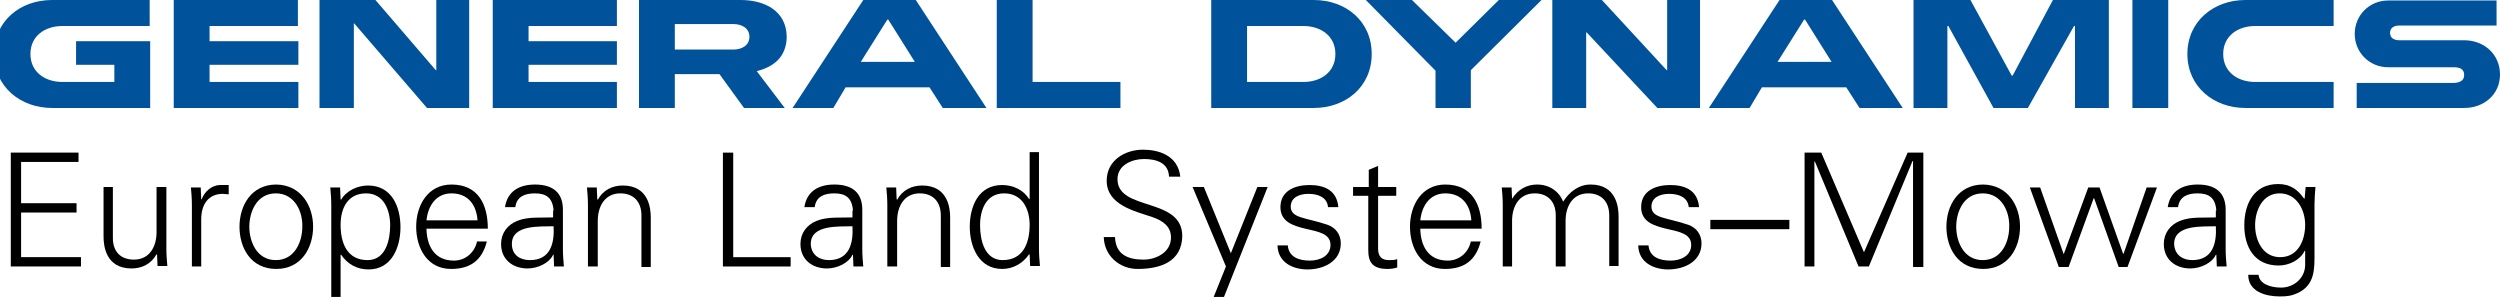 <?xml version="1.0" encoding="utf-8"?>
<!-- Generator: Adobe Illustrator 23.0.1, SVG Export Plug-In . SVG Version: 6.00 Build 0)  -->
<svg version="1.1" id="Ebene_1" xmlns="http://www.w3.org/2000/svg" xmlns:xlink="http://www.w3.org/1999/xlink" x="0px" y="0px" width="509.4" height="60.5"
	 viewBox="0 0 509.4 60.5" style="enable-background:new 0 0 509.4 60.5;" xml:space="preserve">
<style type="text/css">
	.Grün_x0020_bogenförmig{fill:url(#SVGID_1_);stroke:#FFFFFF;stroke-width:0.25;stroke-miterlimit:1;}
	.st0{fill:#00539B;}
</style>
<linearGradient id="SVGID_1_" gradientUnits="userSpaceOnUse" x1="0" y1="841.89" x2="0.707" y2="841.183">
	<stop  offset="0" style="stop-color:#20AC4B"/>
	<stop  offset="0.983" style="stop-color:#19361A"/>
</linearGradient>
<g>
	<path d="M2.2,54.3V31.1H16V33H4.3v8.4h11.3v1.9H4.3v9.1h12.2v1.9H2.2z"/>
	<path d="M32,38.1h1.9v12.5c0,1.3,0.1,2.5,0.2,3.6h-2L32,51.9l-0.1-0.1c-1.1,2-3,2.9-5.1,2.9c-5.3,0-5.7-4.7-5.7-6.5V38.1h1.9v10.4
		c0,2.8,1.6,4.4,4.3,4.4c3.2,0,4.6-2.7,4.6-5.6V38.1z"/>
	<path d="M41,54.3h-1.9V41.8c0-1.3-0.1-2.5-0.2-3.6h2l0.1,2.4h0.1c0.6-1.6,2-2.8,3.6-2.9c0.6,0,1.3,0,1.9,0v1.9
		c-0.4,0-0.8-0.1-1.2-0.1c-2.9,0-4.4,2.1-4.4,5.2V54.3z"/>
	<path d="M63.8,46.2c0,4.3-2.4,8.6-7.5,8.6c-5.2,0-7.5-4.3-7.5-8.6c0-4.3,2.4-8.6,7.5-8.6C61.4,37.7,63.8,42,63.8,46.2z M56.2,39.4
		c-3.9,0-5.4,3.8-5.4,6.8c0,3,1.5,6.8,5.4,6.8c3.9,0,5.4-3.8,5.4-6.8C61.7,43.2,60.1,39.4,56.2,39.4z"/>
	<path d="M69.4,60.5h-1.9V41.8c0-1.3-0.1-2.5-0.2-3.6h2l0.1,2.4l0.1,0.1c1.1-1.9,3.4-2.9,5.5-2.9c4.8,0,6.6,4.3,6.6,8.5
		c0,4.1-1.8,8.6-6.5,8.6c-2.4,0-4.3-1.1-5.6-3h-0.1V60.5z M74.9,53c3.7,0,4.6-4.1,4.6-7.1c0-3.1-1.3-6.5-4.9-6.5
		c-3.8,0-5.2,3.1-5.2,6.4C69.4,49.5,70.7,53,74.9,53z"/>
	<path d="M86.9,46.7c0.1,3.4,1.6,6.4,5.6,6.4c2.3,0,4.2-1.6,4.7-3.9h2c-1,3.9-3.4,5.6-7.3,5.6c-4.8,0-7.1-4.2-7.1-8.6
		c0-4.4,2.4-8.6,7.2-8.6c5.4,0,7.4,4,7.4,9H86.9z M97.3,44.9c-0.2-3.1-1.9-5.5-5.3-5.5c-3.2,0-4.8,2.6-5.1,5.5H97.3z"/>
	<path d="M112.8,42.9c-0.2-2.6-1.5-3.5-3.8-3.5c-2,0-3.7,0.6-4,2.8h-2.1c0.5-3.3,3-4.6,6.1-4.6c3.6,0,5.8,1.6,5.7,5.4v7.7
		c0,1.3,0.1,2.5,0.2,3.6h-2l-0.1-2.4h-0.1l-0.1,0.2c-0.7,1.4-2.9,2.6-5.1,2.6c-3,0-5.4-1.8-5.4-5c0-2.2,1.3-3.9,3.3-4.7
		c2.2-0.9,5-0.6,7.3-0.7V42.9z M108,53c4.2,0,5-3.5,4.8-6.9c-2.7,0.1-8.5-0.4-8.5,3.6C104.3,52,106,53,108,53z"/>
	<path d="M121.7,54.3h-1.9V41.8c0-1.3-0.1-2.5-0.2-3.6h2l0.1,2.4l0.1,0.1c1.1-2,3-2.9,5.1-2.9c5.3,0,5.7,4.7,5.7,6.5v10.1h-1.9V43.9
		c0-2.8-1.6-4.5-4.3-4.5c-3.2,0-4.6,2.7-4.6,5.6V54.3z"/>
	<path d="M147.3,54.3V31.1h2.1v21.3h11.7v1.9H147.3z"/>
	<path d="M173.8,42.9c-0.2-2.6-1.5-3.5-3.8-3.5c-2,0-3.7,0.6-4,2.8h-2.1c0.5-3.3,3-4.6,6.1-4.6c3.6,0,5.8,1.6,5.7,5.4v7.7
		c0,1.3,0.1,2.5,0.2,3.6h-2l-0.1-2.4h-0.1l-0.1,0.2c-0.7,1.4-2.9,2.6-5.1,2.6c-3,0-5.4-1.8-5.4-5c0-2.2,1.3-3.9,3.3-4.7
		c2.2-0.9,5-0.6,7.3-0.7V42.9z M168.9,53c4.2,0,5-3.5,4.8-6.9c-2.7,0.1-8.5-0.4-8.5,3.6C165.3,52,167,53,168.9,53z"/>
	<path d="M182.7,54.3h-1.9V41.8c0-1.3-0.1-2.5-0.2-3.6h2l0.1,2.4l0.1,0.1c1.1-2,3-2.9,5.1-2.9c5.3,0,5.7,4.7,5.7,6.5v10.1h-1.9V43.9
		c0-2.8-1.6-4.5-4.3-4.5c-3.2,0-4.6,2.7-4.6,5.6V54.3z"/>
	<path d="M209.8,51.9l-0.1-0.1c-1.3,1.9-3.3,3-5.5,3c-4.8,0-6.6-4.6-6.6-8.6c0-4.2,1.8-8.5,6.6-8.5c2.2,0,4.4,1,5.5,2.9l0.1-0.1
		v-9.5h1.9v19.6c0,1.3,0.1,2.5,0.2,3.6h-2L209.8,51.9z M204.6,39.4c-3.7,0-4.9,3.4-4.9,6.5c0,3,0.9,7.1,4.6,7.1
		c4.2,0,5.5-3.5,5.5-7.2C209.8,42.6,208.3,39.4,204.6,39.4z"/>
	<path d="M231.8,54.8c-3.7,0-6.8-2.7-6.9-6.5h2.3c0.1,3.6,2.7,4.6,5.8,4.6c2.6,0,5.6-1.5,5.6-4.5c0-2.3-1.7-3.4-3.6-4.1
		c-3.8-1.3-9.5-2.5-9.5-7.5c0-4.1,3.7-6.3,7.4-6.3c3.1,0,7.1,1.1,7.6,5.5h-2.3c-0.1-2.9-2.7-3.6-5.1-3.6c-2.4,0-5.4,1.2-5.4,4.1
		c0,6.6,13.2,3.6,13.2,11.6C240.8,53.3,236.5,54.8,231.8,54.8z"/>
	<path d="M245.3,38.1l5.5,13.5l5.4-13.5h2.1l-8.9,22.4h-2.1l2.5-6.2L243,38.1H245.3z"/>
	<path d="M266.8,37.7c3.1,0,5.6,1.1,5.9,4.5h-2.1c-0.2-2-2-2.7-4-2.7c-1.8,0-3.6,0.7-3.6,2.6c0,2.4,3.1,2.2,7.5,3.7
		c1.7,0.6,2.7,2,2.7,3.8c0,3.6-3.4,5.3-6.8,5.3c-2.8,0-6-1.3-6.1-4.9h2.1c0.2,2.4,2.3,3.1,4.5,3.1c2.1,0,4.2-1,4.2-3.2
		c0-2.3-2.5-2.7-5.1-3.3c-2.5-0.6-5.1-1.4-5.1-4.4C260.9,38.8,264,37.7,266.8,37.7z"/>
	<path d="M278.9,39.9h-3.2v-1.8h3.2v-3.5l1.9-0.8v4.3h3.7v1.8h-3.7v10.8c0,1.5,0.7,2.3,2.2,2.3c0.6,0,1.2,0,1.7-0.2v1.7
		c-0.6,0.2-1.3,0.3-2,0.3c-4.1,0-3.9-2.6-3.9-4.8V39.9z"/>
	<path d="M289.4,46.7c0.1,3.4,1.6,6.4,5.6,6.4c2.3,0,4.2-1.6,4.7-3.9h2c-1,3.9-3.4,5.6-7.3,5.6c-4.8,0-7.1-4.2-7.1-8.6
		c0-4.4,2.4-8.6,7.2-8.6c5.4,0,7.4,4,7.4,9H289.4z M299.8,44.9c-0.2-3.1-1.9-5.5-5.3-5.5c-3.2,0-4.8,2.6-5.1,5.5H299.8z"/>
	<path d="M308.1,40.5L308.1,40.5c1.2-1.9,3-2.9,5.1-2.9c2.5,0,4.5,1.4,5.3,3.5c1.2-1.9,3.1-3.5,5.6-3.5c5.3,0,5.7,4.7,5.7,6.5v10.1
		h-1.9V43.9c0-2.8-1.6-4.5-4.3-4.5c-3.2,0-4.6,2.7-4.6,5.6v9.3H317V43.9c0-2.8-1.6-4.5-4.3-4.5c-3.2,0-4.6,2.7-4.6,5.6v9.3h-1.9
		V41.8c0-1.3-0.1-2.5-0.2-3.6h2L308.1,40.5z"/>
	<path d="M340.3,37.7c3.1,0,5.6,1.1,5.9,4.5h-2.1c-0.2-2-2-2.7-4-2.7c-1.8,0-3.6,0.7-3.6,2.6c0,2.4,3.1,2.2,7.5,3.7
		c1.7,0.6,2.7,2,2.7,3.8c0,3.6-3.4,5.3-6.8,5.3c-2.8,0-6-1.3-6.1-4.9h2.1c0.2,2.4,2.3,3.1,4.5,3.1c2.1,0,4.2-1,4.2-3.2
		c0-2.3-2.5-2.7-5.1-3.3c-2.5-0.6-5.1-1.4-5.1-4.4C334.4,38.8,337.5,37.7,340.3,37.7z"/>
	<path d="M348.5,46.7v-1.9h16.1v1.9H348.5z"/>
	<path d="M367.7,54.3V31.1h3.4l8.7,20.3l8.9-20.3h3.2v23.3h-2.1V32.8h-0.1l-8.9,21.5h-2.1l-8.9-21.4h-0.1v21.4H367.7z"/>
	<path d="M411.6,46.2c0,4.3-2.4,8.6-7.5,8.6c-5.2,0-7.5-4.3-7.5-8.6c0-4.3,2.4-8.6,7.5-8.6C409.2,37.7,411.6,42,411.6,46.2z
		 M404,39.4c-3.9,0-5.4,3.8-5.4,6.8c0,3,1.5,6.8,5.4,6.8c3.9,0,5.4-3.8,5.4-6.8C409.5,43.2,407.9,39.4,404,39.4z"/>
	<path d="M420.5,51.8L420.5,51.8l5-13.6h2.3l4.8,13.5h0.1l4.7-13.5h2.1l-6,16.2h-1.8l-5-14h-0.1l-5.1,14h-2l-5.9-16.2h2.1
		L420.5,51.8z"/>
	<path d="M451.6,42.9c-0.2-2.6-1.5-3.5-3.8-3.5c-2,0-3.7,0.6-4,2.8h-2.1c0.5-3.3,3-4.6,6.1-4.6c3.6,0,5.8,1.6,5.7,5.4v7.7
		c0,1.3,0.1,2.5,0.2,3.6h-2l-0.1-2.4h-0.1l-0.1,0.2c-0.7,1.4-2.9,2.6-5.1,2.6c-3,0-5.4-1.8-5.4-5c0-2.2,1.3-3.9,3.3-4.7
		c2.2-0.9,5-0.6,7.3-0.7V42.9z M446.7,53c4.2,0,5-3.5,4.8-6.9c-2.7,0.1-8.5-0.4-8.5,3.6C443.1,52,444.8,53,446.7,53z"/>
	<path d="M469.8,38.1h2c-0.1,1.1-0.2,2.4-0.2,3.6v9.7c0,3.2,0.2,6.6-3.4,8.3c-1.3,0.6-2.2,0.7-3.7,0.7c-2.9,0-6.4-1-6.4-4.4h2.1
		c0.2,1.9,2.5,2.6,4.6,2.6c2.5,0,4.8-1.8,4.9-4.5v-3h-0.1c-0.9,1.9-3.2,3-5.3,3c-4.9,0-7-3.7-7-8.2c0-4.4,2-8.4,6.9-8.4
		c2.4,0,4,1.1,5.3,3l0.1-0.1L469.8,38.1z M464.5,39.4c-3.5,0-5,3.5-5,6.5s1.5,6.5,5.1,6.5c3.7,0,5.1-3.5,5.1-6.6
		C469.7,42.8,468,39.4,464.5,39.4z"/>
</g>
<path class="st0" d="M10.6,22C4.2,22-1.2,17.7-1.2,11c0-6.7,5.3-11,11.8-11h19.9v5.3H12.7c-3.5,0-6.5,2-6.5,5.7c0,3.7,3,5.7,6.5,5.7
	h10.6v-3.5h-7.8V8.4h15.1V22H10.6L10.6,22z M35.4,22V0h25.3v5.3H42.7v3.1h18.1v4.8H42.7v3.5h18.1V22H35.4L35.4,22z M87,22L72.2,4.8
	h-0.1V22h-7V0h11.4l12.3,14.3h0.1V0h6.7v22H87L87,22z M100.4,22V0h25.3v5.3h-18v3.1h18v4.8h-18v3.5h18V22H100.4L100.4,22z
	 M154.2,14.5c1.9,2.5,3.8,5,5.7,7.5h-8.3l-5-6.9h-9.1V22h-7.3V0h20.7c4.9,0,9.4,2.2,9.4,7.6C160.2,11.6,157.7,13.6,154.2,14.5
	L154.2,14.5z M149.4,4.9h-11.9v5.2h11.9c1.7,0,3.3-0.8,3.3-2.6C152.7,5.7,151.1,4.9,149.4,4.9L149.4,4.9z"/>
<path class="st0" d="M192.1,22l-2.7-4.2h-17.1l-2.5,4.2h-8.3l14.4-22h10.7l14.4,22H192.1L192.1,22z M181,4h-0.2l-5.4,8.6h11L181,4
	L181,4z M203.1,22V0h7.3v16.7h17.9V22H203.1L203.1,22z M267.7,22h-20.9V0h20.9c6.5,0,11.8,4.3,11.8,11C279.5,17.7,274.2,22,267.7,22
	L267.7,22z M265.6,5.3h-11.5v11.4h11.5c3.5,0,6.5-2,6.5-5.7C272.1,7.3,269.1,5.3,265.6,5.3L265.6,5.3z M299.7,14.3V22h-7.2v-7.6
	L278.3,0h9.4l8.9,8.7l8.8-8.7h8.7L299.7,14.3L299.7,14.3z M337.7,22L323.3,6.6h-0.1V22h-6.9l0-22h10.1l13.2,14.3h0.1V0h6.7v22H337.7
	L337.7,22z"/>
<path class="st0" d="M378.9,22l-2.7-4.2H359l-2.5,4.2h-8.3l14.4-22h10.7l14.4,22H378.9L378.9,22z M367.8,4h-0.2l-5.4,8.6h11L367.8,4
	L367.8,4z M422.8,22V5.3h-0.2L413.2,22h-7L397,5.3h-0.2V22h-6.9V0h11.6l8.4,15.4h0.2L418.3,0h11.4v22H422.8L422.8,22z M434.5,22V0
	h7.3v22H434.5L434.5,22z M457.5,22c-6.4,0-11.8-4.3-11.8-11c0-6.7,5.4-11,11.8-11h18v5.3h-16c-3.5,0-6.5,2-6.5,5.7
	c0,3.7,3,5.7,6.5,5.7h16V22H457.5L457.5,22z M502.1,22h-21.9v-5.1h19.6c1.1,0,2.3-0.3,2.3-1.6c0-1.4-1.1-1.6-2.3-1.6h-13.2
	c-3.8,0-6.8-3-6.8-6.8c0-3.8,3-6.8,6.8-6.8h22.1v5.1h-19.8c-1,0-1.9,0.4-1.9,1.5c0,1.1,0.9,1.5,1.9,1.5h13.2c4,0,7.3,2.8,7.3,7
	C509.4,19.2,506.2,22,502.1,22L502.1,22z"/>
<g>
</g>
<g>
</g>
<g>
</g>
<g>
</g>
<g>
</g>
<g>
</g>
</svg>
